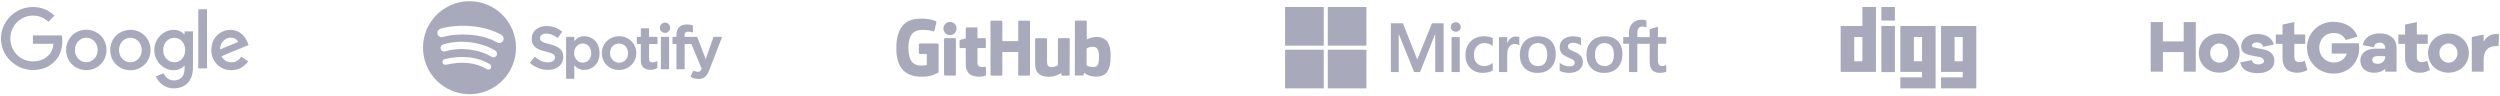 <svg xmlns="http://www.w3.org/2000/svg" width="1204" height="46" viewBox="0 0 1204 46" fill="none"><g opacity="0.9"><path d="M116.213 27.306L119.532 29.519C118.455 31.105 115.878 33.828 111.423 33.828C105.891 33.828 101.771 29.548 101.771 24.103C101.771 18.309 105.935 14.378 110.957 14.378C116.009 14.378 118.484 18.396 119.285 20.565L119.721 21.672L106.707 27.058C107.696 29.009 109.24 29.999 111.423 29.999C113.607 29.999 115.121 28.922 116.213 27.306V27.306ZM106.008 23.798L114.699 20.187C114.218 18.979 112.792 18.12 111.088 18.12C108.919 18.12 105.906 20.042 106.008 23.798Z" fill="#9FA1B5"></path><path d="M95.497 4.465H99.689V32.94H95.497V4.464V4.465Z" fill="#9FA1B5"></path><path d="M88.888 15.135H92.935V32.43C92.935 39.607 88.698 42.562 83.69 42.562C78.974 42.562 76.135 39.389 75.072 36.812L78.784 35.269C79.454 36.856 81.07 38.734 83.69 38.734C86.907 38.734 88.888 36.739 88.888 33.013V31.615H88.742C87.781 32.78 85.947 33.828 83.618 33.828C78.755 33.828 74.3 29.591 74.3 24.132C74.3 18.644 78.755 14.364 83.618 14.364C85.932 14.364 87.781 15.398 88.742 16.533H88.888V15.136V15.135ZM89.178 24.132C89.178 20.697 86.893 18.193 83.981 18.193C81.041 18.193 78.566 20.697 78.566 24.132C78.566 27.524 81.041 29.984 83.981 29.984C86.893 29.999 89.179 27.524 89.179 24.132H89.178Z" fill="#9FA1B5"></path><path d="M51.285 24.059C51.285 29.664 46.917 33.784 41.56 33.784C36.203 33.784 31.835 29.65 31.835 24.059C31.835 18.426 36.203 14.32 41.56 14.32C46.917 14.32 51.285 18.426 51.285 24.059ZM47.034 24.059C47.034 20.566 44.501 18.163 41.56 18.163C38.62 18.163 36.086 20.566 36.086 24.059C36.086 27.524 38.62 29.955 41.56 29.955C44.501 29.955 47.034 27.524 47.034 24.059Z" fill="#9FA1B5"></path><path d="M72.525 24.103C72.525 29.708 68.157 33.828 62.8 33.828C57.443 33.828 53.076 29.708 53.076 24.103C53.076 18.469 57.443 14.378 62.8 14.378C68.157 14.378 72.525 18.455 72.525 24.103V24.103ZM68.259 24.103C68.259 20.609 65.726 18.207 62.786 18.207C59.845 18.207 57.312 20.609 57.312 24.103C57.312 27.568 59.845 29.999 62.786 29.999C65.741 29.999 68.259 27.553 68.259 24.103Z" fill="#9FA1B5"></path><path d="M15.851 29.562C9.751 29.562 4.976 24.642 4.976 18.542C4.976 12.442 9.751 7.522 15.851 7.522C19.141 7.522 21.543 8.817 23.319 10.477L26.245 7.551C23.771 5.178 20.466 3.373 15.851 3.373C7.495 3.373 0.463 10.186 0.463 18.542C0.463 26.898 7.495 33.711 15.851 33.711C20.364 33.711 23.771 32.226 26.435 29.46C29.171 26.723 30.016 22.88 30.016 19.765C30.016 18.789 29.899 17.785 29.768 17.043H15.851V21.09H25.765C25.474 23.623 24.673 25.355 23.494 26.534C22.067 27.976 19.811 29.562 15.851 29.562V29.562Z" fill="#9FA1B5"></path><path d="M226.116 0.573C213.748 0.573 203.721 10.6 203.721 22.968C203.721 35.336 213.748 45.362 226.116 45.362C238.485 45.362 248.511 35.336 248.511 22.968C248.511 10.601 238.485 0.574 226.115 0.574L226.116 0.573ZM236.386 32.872C236.29 33.029 236.165 33.165 236.017 33.273C235.868 33.381 235.7 33.459 235.522 33.502C235.343 33.545 235.158 33.552 234.977 33.524C234.796 33.495 234.622 33.431 234.466 33.335C229.208 30.123 222.589 29.396 214.793 31.177C214.432 31.259 214.053 31.195 213.74 30.997C213.427 30.8 213.204 30.487 213.122 30.126C213.081 29.947 213.076 29.762 213.106 29.582C213.137 29.401 213.203 29.228 213.3 29.073C213.398 28.917 213.525 28.783 213.675 28.677C213.824 28.571 213.993 28.495 214.172 28.455C222.703 26.506 230.02 27.345 235.923 30.952C236.08 31.048 236.216 31.174 236.324 31.322C236.432 31.47 236.51 31.638 236.552 31.817C236.595 31.995 236.603 32.18 236.574 32.361C236.546 32.542 236.482 32.716 236.386 32.873L236.386 32.872ZM239.127 26.774C238.621 27.596 237.547 27.855 236.725 27.35C230.706 23.65 221.53 22.578 214.41 24.74C213.967 24.874 213.488 24.827 213.08 24.609C212.671 24.391 212.366 24.019 212.231 23.576C212.097 23.133 212.145 22.655 212.363 22.247C212.581 21.839 212.952 21.534 213.395 21.399C221.528 18.931 231.639 20.127 238.552 24.374C239.373 24.88 239.632 25.955 239.127 26.775L239.127 26.774ZM239.362 20.425C232.145 16.138 220.236 15.744 213.345 17.835C212.238 18.171 211.068 17.547 210.733 16.44C210.572 15.908 210.628 15.334 210.89 14.845C211.152 14.354 211.598 13.989 212.129 13.827C220.04 11.425 233.19 11.889 241.5 16.823C241.737 16.963 241.944 17.148 242.109 17.368C242.274 17.588 242.394 17.839 242.462 18.106C242.53 18.372 242.545 18.65 242.505 18.922C242.466 19.194 242.373 19.456 242.233 19.693C241.645 20.688 240.355 21.016 239.363 20.425H239.362V20.425ZM264.649 21.246C260.783 20.324 260.095 19.677 260.095 18.317C260.095 17.033 261.304 16.168 263.104 16.168C264.847 16.168 266.575 16.825 268.388 18.176C268.442 18.217 268.511 18.233 268.578 18.223C268.612 18.218 268.644 18.206 268.673 18.189C268.702 18.171 268.727 18.147 268.747 18.119L270.634 15.458C270.672 15.405 270.688 15.34 270.679 15.276C270.67 15.213 270.637 15.154 270.586 15.114C268.428 13.383 266 12.541 263.16 12.541C258.986 12.541 256.068 15.047 256.068 18.631C256.068 22.476 258.584 23.837 262.933 24.887C266.631 25.74 267.257 26.453 267.257 27.73C267.257 29.145 265.994 30.024 263.962 30.024C261.705 30.024 259.863 29.262 257.804 27.481C257.752 27.438 257.686 27.416 257.619 27.42C257.586 27.422 257.553 27.431 257.523 27.446C257.493 27.461 257.467 27.482 257.445 27.508L255.327 30.027C255.285 30.077 255.263 30.142 255.268 30.208C255.273 30.274 255.302 30.336 255.351 30.38C257.747 32.519 260.694 33.648 263.877 33.648C268.375 33.648 271.282 31.19 271.282 27.385C271.29 24.174 269.367 22.396 264.658 21.25L264.649 21.246V21.246ZM281.46 17.433C279.51 17.433 277.911 18.201 276.59 19.775V18.004C276.59 17.864 276.477 17.75 276.339 17.75H272.875C272.809 17.75 272.744 17.777 272.697 17.825C272.65 17.872 272.624 17.936 272.624 18.003V37.686C272.624 37.825 272.737 37.94 272.875 37.94H276.339C276.406 37.939 276.47 37.912 276.517 37.865C276.564 37.817 276.59 37.753 276.59 37.686V31.474C277.911 32.952 279.51 33.677 281.459 33.677C285.083 33.677 288.752 30.888 288.752 25.556C288.758 20.223 285.088 17.433 281.462 17.433L281.459 17.433H281.46ZM284.725 25.556C284.725 28.27 283.053 30.166 280.657 30.166C278.291 30.166 276.504 28.184 276.504 25.556C276.504 22.927 278.291 20.946 280.657 20.946C283.013 20.946 284.725 22.884 284.725 25.556V25.556ZM298.152 17.433C293.486 17.433 289.83 21.026 289.83 25.614C289.83 30.153 293.461 33.707 298.096 33.707C302.778 33.707 306.445 30.126 306.445 25.556C306.445 21.002 302.802 17.434 298.152 17.434V17.433V17.433ZM298.152 30.193C295.67 30.193 293.799 28.198 293.799 25.555C293.799 22.899 295.606 20.973 298.096 20.973C300.594 20.973 302.476 22.967 302.476 25.613C302.476 28.267 300.658 30.193 298.152 30.193ZM316.409 17.75H312.598V13.854C312.598 13.715 312.486 13.601 312.347 13.601H308.883C308.816 13.601 308.752 13.628 308.704 13.675C308.656 13.723 308.629 13.787 308.629 13.854V17.75H306.966C306.899 17.75 306.835 17.777 306.788 17.825C306.741 17.872 306.714 17.936 306.715 18.003V20.979C306.714 21.046 306.741 21.11 306.788 21.158C306.835 21.206 306.899 21.232 306.966 21.233H308.629V28.933C308.629 32.044 310.178 33.621 313.234 33.621C314.475 33.621 315.505 33.364 316.475 32.813C316.515 32.792 316.547 32.76 316.57 32.722C316.593 32.683 316.604 32.639 316.604 32.594V29.759C316.604 29.716 316.593 29.674 316.571 29.637C316.55 29.6 316.52 29.568 316.484 29.546C316.447 29.522 316.405 29.509 316.362 29.507C316.319 29.505 316.276 29.515 316.237 29.535C315.572 29.869 314.927 30.024 314.205 30.024C313.095 30.024 312.598 29.519 312.598 28.39V21.235H316.408C316.475 21.234 316.54 21.207 316.587 21.16C316.634 21.112 316.66 21.048 316.66 20.981V18.005C316.661 17.972 316.655 17.939 316.643 17.908C316.631 17.877 316.613 17.849 316.59 17.825C316.567 17.801 316.539 17.782 316.508 17.77C316.477 17.757 316.444 17.751 316.411 17.751L316.408 17.75H316.409ZM329.684 17.765V17.287C329.684 15.879 330.224 15.252 331.432 15.252C332.155 15.252 332.735 15.395 333.385 15.611C333.423 15.624 333.463 15.628 333.503 15.622C333.543 15.616 333.58 15.6 333.613 15.576C333.645 15.553 333.672 15.522 333.69 15.486C333.708 15.45 333.717 15.41 333.717 15.37L333.716 12.453C333.717 12.398 333.7 12.345 333.668 12.301C333.635 12.257 333.589 12.225 333.537 12.21C332.853 12.005 331.975 11.796 330.66 11.796C327.464 11.796 325.771 13.597 325.771 17.002V17.735H324.108C324.041 17.735 323.976 17.762 323.929 17.809C323.881 17.857 323.854 17.921 323.854 17.988V20.979C323.854 21.119 323.969 21.233 324.108 21.233H325.771V33.108C325.771 33.249 325.886 33.362 326.025 33.362H329.486C329.627 33.362 329.74 33.249 329.74 33.108V21.234H332.973L337.926 33.108C337.364 34.354 336.81 34.602 336.056 34.602C335.446 34.602 334.802 34.421 334.147 34.06C334.085 34.028 334.013 34.022 333.946 34.041C333.913 34.052 333.883 34.07 333.857 34.093C333.831 34.117 333.811 34.145 333.796 34.177L332.623 36.753C332.596 36.811 332.592 36.878 332.612 36.939C332.633 37 332.676 37.051 332.732 37.082C333.957 37.745 335.061 38.028 336.428 38.028C338.984 38.028 340.399 36.836 341.643 33.632L347.649 18.112C347.665 18.073 347.67 18.032 347.666 17.99C347.661 17.949 347.646 17.91 347.622 17.876C347.6 17.842 347.569 17.814 347.533 17.795C347.497 17.776 347.457 17.766 347.416 17.766H343.811C343.759 17.765 343.707 17.782 343.664 17.812C343.621 17.843 343.588 17.886 343.571 17.936L339.878 28.481L335.834 17.929C335.816 17.881 335.784 17.84 335.742 17.811C335.7 17.782 335.65 17.766 335.599 17.766H329.684V17.765V17.765ZM321.987 17.75H318.524C318.457 17.75 318.393 17.777 318.345 17.824C318.297 17.872 318.271 17.936 318.27 18.003V33.108C318.27 33.249 318.385 33.362 318.524 33.362H321.987C322.126 33.362 322.241 33.249 322.241 33.108V18.005C322.241 17.971 322.235 17.938 322.222 17.907C322.21 17.876 322.191 17.848 322.167 17.825C322.144 17.801 322.115 17.782 322.085 17.77C322.054 17.757 322.021 17.75 321.987 17.751V17.75ZM320.276 10.872C318.904 10.872 317.791 11.982 317.791 13.354C317.791 13.68 317.856 14.003 317.98 14.305C318.105 14.606 318.288 14.88 318.519 15.111C318.75 15.341 319.024 15.524 319.325 15.649C319.626 15.774 319.949 15.838 320.276 15.838C321.648 15.838 322.757 14.726 322.757 13.354C322.757 12.696 322.496 12.065 322.03 11.599C321.565 11.134 320.934 10.872 320.276 10.872Z" fill="#9FA1B5"></path><path fill-rule="evenodd" clip-rule="evenodd" d="M474.5 32.156H474.453C474.474 32.156 474.488 32.179 474.509 32.181H474.523L474.5 32.158V32.156ZM474.509 32.181C474.294 32.184 473.753 32.297 473.182 32.297C471.379 32.297 470.755 31.465 470.755 30.378V23.141H474.43C474.638 23.141 474.8 22.956 474.8 22.702V18.772C474.8 18.564 474.615 18.379 474.43 18.379H470.755V13.502C470.755 13.317 470.639 13.201 470.431 13.201H465.438C465.23 13.201 465.115 13.317 465.115 13.502V18.518C465.115 18.518 462.595 19.142 462.433 19.165C462.248 19.211 462.133 19.373 462.133 19.558V22.702C462.133 22.956 462.318 23.141 462.526 23.141H465.092V30.723C465.092 36.363 469.021 36.941 471.703 36.941C472.928 36.941 474.407 36.548 474.638 36.432C474.777 36.386 474.846 36.224 474.846 36.062V32.595C474.849 32.497 474.817 32.401 474.755 32.324C474.693 32.248 474.606 32.196 474.509 32.179V32.181ZM529.283 27.094C529.283 22.91 527.595 22.355 525.815 22.54C524.428 22.632 523.319 23.326 523.319 23.326V31.462C523.319 31.462 524.452 32.248 526.139 32.294C528.52 32.364 529.283 31.509 529.283 27.094ZM534.9 26.724C534.9 34.652 532.334 36.917 527.849 36.917C524.059 36.917 522.024 34.999 522.024 34.999C522.024 34.999 521.932 36.062 521.816 36.201C521.747 36.34 521.631 36.386 521.493 36.386H518.072C517.841 36.386 517.633 36.201 517.633 35.993L517.679 10.312C517.679 10.104 517.864 9.919 518.072 9.919H522.995C523.203 9.919 523.388 10.104 523.388 10.312V19.026C523.388 19.026 525.284 17.801 528.057 17.801L528.034 17.755C530.808 17.755 534.9 18.795 534.9 26.724V26.724ZM514.743 18.379H509.889C509.635 18.379 509.496 18.564 509.496 18.818V31.393C509.496 31.393 508.225 32.294 506.491 32.294C504.757 32.294 504.249 31.509 504.249 29.775V18.795C504.249 18.587 504.064 18.402 503.856 18.402H498.909C498.701 18.402 498.516 18.587 498.516 18.795V30.607C498.516 35.692 501.359 36.964 505.266 36.964C508.479 36.964 511.091 35.184 511.091 35.184C511.091 35.184 511.206 36.085 511.276 36.224C511.322 36.34 511.484 36.432 511.646 36.432H514.743C514.997 36.432 515.136 36.247 515.136 36.039L515.182 18.772C515.182 18.564 514.997 18.379 514.743 18.379V18.379ZM459.96 18.356H455.036C454.828 18.356 454.644 18.564 454.644 18.818V35.785C454.644 36.247 454.944 36.409 455.337 36.409H459.775C460.237 36.409 460.353 36.201 460.353 35.785V18.749C460.353 18.541 460.168 18.356 459.96 18.356V18.356ZM457.533 10.543C455.753 10.543 454.343 11.953 454.343 13.733C454.343 15.513 455.753 16.923 457.533 16.923C459.267 16.923 460.677 15.513 460.677 13.733C460.677 11.953 459.267 10.543 457.533 10.543ZM495.65 9.965H490.773C490.565 9.965 490.38 10.15 490.38 10.358V19.812H482.729V10.358C482.729 10.15 482.544 9.965 482.336 9.965H477.412C477.204 9.965 477.019 10.15 477.019 10.358V36.039C477.019 36.247 477.227 36.432 477.412 36.432H482.336C482.544 36.432 482.729 36.247 482.729 36.039V25.059H490.38L490.333 36.039C490.333 36.247 490.518 36.432 490.726 36.432H495.65C495.858 36.432 496.043 36.247 496.043 36.039V10.358C496.043 10.15 495.858 9.965 495.65 9.965V9.965ZM452.032 21.338V34.606C452.032 34.699 452.008 34.86 451.893 34.907C451.893 34.907 449.003 36.964 444.242 36.964C438.486 36.964 431.667 35.161 431.667 23.28C431.667 11.398 437.631 8.948 443.456 8.971C448.495 8.971 450.529 10.104 450.853 10.312C450.945 10.428 450.991 10.52 450.991 10.636L450.02 14.75C450.02 14.958 449.812 15.212 449.558 15.143C448.726 14.889 447.478 14.38 444.542 14.38C441.144 14.38 437.492 15.351 437.492 23.002C437.492 30.653 440.959 31.555 443.456 31.555C445.582 31.555 446.345 31.3 446.345 31.3V25.984H442.947C442.693 25.984 442.508 25.799 442.508 25.591V21.338C442.508 21.13 442.693 20.945 442.947 20.945H451.592C451.847 20.945 452.032 21.13 452.032 21.338Z" fill="#9FA1B5"></path><path d="M802.467 21.101V17.873H798.458V12.854L798.323 12.896L794.558 14.048L794.484 14.07V17.873H788.54V15.755C788.54 14.769 788.761 14.014 789.196 13.51C789.627 13.013 790.245 12.76 791.032 12.76C791.598 12.76 792.184 12.893 792.774 13.157L792.922 13.222V9.823L792.853 9.797C792.302 9.599 791.554 9.5 790.626 9.5C789.457 9.5 788.394 9.754 787.468 10.258C786.541 10.763 785.811 11.484 785.3 12.401C784.791 13.317 784.533 14.374 784.533 15.544V17.873H781.742V21.102H784.533V34.701H788.54V21.101H794.484V29.744C794.484 33.303 796.163 35.108 799.474 35.108C800.018 35.108 800.59 35.044 801.175 34.919C801.771 34.791 802.176 34.663 802.414 34.526L802.467 34.495V31.236L802.304 31.344C802.087 31.49 801.816 31.608 801.498 31.695C801.179 31.785 800.913 31.83 800.707 31.83C799.931 31.83 799.357 31.621 799.001 31.209C798.641 30.793 798.458 30.065 798.458 29.046V21.101H802.467V21.101ZM772.792 31.831C771.338 31.831 770.191 31.348 769.383 30.398C768.57 29.443 768.158 28.082 768.158 26.352C768.158 24.568 768.57 23.172 769.383 22.2C770.192 21.234 771.328 20.744 772.76 20.744C774.149 20.744 775.256 21.212 776.047 22.136C776.844 23.065 777.248 24.45 777.248 26.255C777.248 28.082 776.868 29.486 776.118 30.425C775.374 31.357 774.255 31.831 772.792 31.831V31.831ZM772.971 17.468C770.196 17.468 767.991 18.281 766.42 19.884C764.85 21.488 764.053 23.708 764.053 26.482C764.053 29.117 764.831 31.236 766.364 32.78C767.897 34.325 769.984 35.107 772.564 35.107C775.255 35.107 777.415 34.282 778.986 32.657C780.557 31.032 781.352 28.834 781.352 26.125C781.352 23.449 780.605 21.314 779.132 19.78C777.658 18.245 775.585 17.468 772.971 17.468V17.468ZM757.592 17.468C755.704 17.468 754.143 17.95 752.95 18.902C751.75 19.86 751.142 21.116 751.142 22.636C751.142 23.426 751.273 24.128 751.532 24.723C751.792 25.32 752.195 25.846 752.729 26.287C753.26 26.725 754.079 27.183 755.165 27.65C756.078 28.025 756.758 28.343 757.191 28.593C757.613 28.839 757.913 29.085 758.083 29.326C758.247 29.561 758.331 29.882 758.331 30.28C758.331 31.41 757.485 31.96 755.742 31.96C755.096 31.96 754.359 31.826 753.552 31.559C752.75 31.297 751.993 30.914 751.308 30.422L751.142 30.303V34.161L751.203 34.189C751.77 34.451 752.485 34.671 753.327 34.845C754.168 35.019 754.932 35.108 755.596 35.108C757.645 35.108 759.294 34.623 760.498 33.665C761.709 32.701 762.323 31.415 762.323 29.842C762.323 28.708 761.992 27.735 761.341 26.951C760.694 26.172 759.571 25.458 758.005 24.826C756.757 24.326 755.958 23.91 755.628 23.591C755.311 23.283 755.149 22.847 755.149 22.295C755.149 21.805 755.348 21.413 755.757 21.096C756.17 20.777 756.743 20.614 757.463 20.614C758.13 20.614 758.814 20.72 759.493 20.926C760.172 21.133 760.768 21.41 761.266 21.748L761.43 21.86V18.201L761.367 18.173C760.908 17.977 760.302 17.808 759.566 17.671C758.834 17.536 758.17 17.468 757.592 17.468V17.468ZM740.694 31.831C739.241 31.831 738.093 31.348 737.285 30.398C736.472 29.443 736.061 28.082 736.061 26.352C736.061 24.568 736.472 23.172 737.286 22.2C738.094 21.234 739.23 20.744 740.663 20.744C742.051 20.744 743.157 21.212 743.95 22.136C744.746 23.065 745.15 24.45 745.15 26.255C745.15 28.082 744.77 29.486 744.021 30.425C743.277 31.357 742.158 31.831 740.694 31.831V31.831ZM740.874 17.468C738.098 17.468 735.894 18.281 734.323 19.884C732.752 21.488 731.956 23.708 731.956 26.482C731.956 29.118 732.733 31.236 734.267 32.78C735.8 34.325 737.886 35.107 740.467 35.107C743.157 35.107 745.318 34.282 746.889 32.657C748.459 31.032 749.255 28.834 749.255 26.125C749.255 23.449 748.508 21.314 747.034 19.78C745.56 18.245 743.487 17.468 740.873 17.468H740.874ZM725.873 20.787V17.873H721.914V34.701H725.872V26.093C725.872 24.629 726.204 23.427 726.859 22.518C727.506 21.621 728.367 21.166 729.419 21.166C729.776 21.166 730.176 21.225 730.61 21.341C731.039 21.457 731.35 21.582 731.533 21.714L731.699 21.835V17.844L731.635 17.817C731.266 17.66 730.745 17.581 730.085 17.581C729.09 17.581 728.2 17.901 727.437 18.53C726.768 19.083 726.284 19.841 725.914 20.787H725.872H725.873ZM714.825 17.468C713.009 17.468 711.389 17.857 710.011 18.625C708.63 19.394 707.563 20.493 706.837 21.889C706.113 23.283 705.746 24.91 705.746 26.726C705.746 28.316 706.102 29.775 706.806 31.061C707.51 32.349 708.507 33.357 709.768 34.055C711.028 34.753 712.483 35.108 714.095 35.108C715.977 35.108 717.583 34.731 718.871 33.99L718.923 33.96V30.333L718.756 30.455C718.164 30.884 717.511 31.224 716.82 31.463C716.12 31.707 715.482 31.831 714.923 31.831C713.37 31.831 712.123 31.344 711.217 30.387C710.31 29.427 709.85 28.08 709.85 26.384C709.85 24.678 710.33 23.297 711.276 22.277C712.218 21.26 713.467 20.745 714.988 20.745C716.289 20.745 717.557 21.185 718.757 22.055L718.923 22.176V18.355L718.869 18.324C718.418 18.072 717.802 17.863 717.037 17.705C716.277 17.547 715.532 17.468 714.825 17.468H714.825ZM703.019 17.873H699.061V34.701H703.02V17.873L703.019 17.873ZM701.081 10.704C700.43 10.704 699.861 10.926 699.394 11.365C698.925 11.806 698.688 12.361 698.688 13.016C698.688 13.661 698.923 14.205 699.387 14.634C699.848 15.062 700.418 15.279 701.081 15.279C701.744 15.279 702.315 15.062 702.782 14.635C703.252 14.205 703.491 13.661 703.491 13.016C703.491 12.384 703.259 11.835 702.802 11.383C702.345 10.932 701.766 10.704 701.081 10.704V10.704ZM691.204 16.631V34.701H695.244V11.219H689.653L682.546 28.661L675.649 11.219H669.83V34.701H673.626V16.63H673.757L681.04 34.701H683.905L691.074 16.631H691.204H691.204Z" fill="#9FA1B5"></path><path d="M637.522 21.994H618.9V3.373H637.522V21.994Z" fill="#9FA1B5"></path><path d="M658.083 21.994H639.461V3.373H658.083V21.994Z" fill="#9FA1B5"></path><path d="M637.521 42.562H618.9V23.941H637.521V42.562Z" fill="#9FA1B5"></path><path d="M658.083 42.562H639.461V23.941H658.083V42.562Z" fill="#9FA1B5"></path><path d="M896.917 3.373V12.517H886.467V34.631H903.449V3.373H896.917ZM896.917 29.499H892.998V17.835H896.917V29.499ZM906.062 12.517H912.593V34.724H906.062V12.517ZM906.062 3.373H912.593V9.904H906.062V3.373ZM915.206 12.517V34.631H925.657V37.244H915.206V42.562H932.188V12.517H915.206ZM925.657 29.499H921.738V17.835H925.657V29.499ZM934.801 12.517V34.631H945.251V37.244H934.801V42.562H951.783V12.517H934.801ZM945.251 29.499H941.332V17.835H945.251V29.499Z" fill="#9FA1B5"></path><path d="M1123.77 10.493C1129.07 10.493 1133.72 12.987 1135.38 17.659L1129.74 19.297C1128.35 16.586 1126.06 15.873 1123.77 15.873C1119.89 15.873 1116.94 18.941 1116.94 22.965C1116.94 26.991 1119.96 30.094 1123.94 30.094C1127.07 30.094 1129.34 28.456 1130.23 25.82H1122.95V20.828H1136.06C1136.15 21.549 1136.2 22.275 1136.2 23.002C1136.2 30.237 1131.05 35.442 1123.87 35.442C1116.7 35.442 1111.05 29.976 1111.05 22.966C1111.05 15.956 1116.62 10.494 1123.77 10.494V10.493ZM1087.01 16.369C1091.43 16.369 1094.36 18.392 1095.08 21.479L1089.91 22.507C1089.74 21.405 1088.69 20.415 1086.94 20.415C1085.42 20.415 1084.66 21.053 1084.52 21.799C1084.42 22.286 1084.66 22.691 1086.27 23.027C1086.69 23.118 1087.45 23.274 1088.21 23.428L1088.43 23.472C1089.47 23.684 1090.44 23.878 1090.44 23.878C1093.8 24.587 1095.34 26.61 1095.34 29.235C1095.34 33.173 1091.94 35.233 1087.27 35.233C1083.1 35.233 1079.52 33.705 1078.93 30.053L1084.47 28.927C1084.71 30.454 1086.1 31.024 1087.61 31.024C1089.13 31.024 1090.29 30.381 1090.32 29.603C1090.37 28.424 1089.45 27.724 1088.14 27.469C1087.24 27.298 1084.53 26.761 1084.53 26.761C1081.24 26.159 1079.37 25.205 1079.37 22.401C1079.37 18.748 1082.52 16.369 1087.01 16.369V16.369ZM1146.01 16.066C1151.02 16.074 1154.18 18.605 1154.18 23.166V34.5H1148.71V33.181C1147.23 34.437 1145.33 35.097 1143.38 35.036C1139.41 35.036 1136.74 32.718 1136.74 29.189C1136.74 25.66 1139.41 23.424 1144.15 23.424H1148.7V23.067C1148.72 22.733 1148.67 22.398 1148.55 22.085C1148.43 21.772 1148.24 21.487 1148.01 21.25C1147.77 21.014 1147.49 20.829 1147.18 20.71C1146.86 20.591 1146.53 20.539 1146.2 20.558C1144.49 20.558 1143.49 21.233 1143.21 22.801L1137.85 21.696C1138.63 18.24 1141.75 16.066 1146.01 16.066V16.066ZM1104.93 10.62V16.611H1110.19V21.115H1104.96V27.338C1104.96 29.189 1105.85 29.939 1107.34 29.939C1108.25 29.907 1109.14 29.663 1109.94 29.226L1111.23 33.718C1109.75 34.579 1108.07 35.034 1106.36 35.036C1101.92 35.036 1099.25 32.612 1099.25 27.928V21.135H1096.02V16.631H1099.25V11.849L1104.93 10.62V10.62ZM1163.96 10.62V16.611H1169.22V21.115H1163.95V27.338C1163.95 29.189 1164.84 29.939 1166.33 29.939C1167.24 29.907 1168.13 29.663 1168.93 29.226L1170.24 33.718C1168.77 34.578 1167.09 35.033 1165.38 35.036C1160.94 35.036 1158.28 32.612 1158.28 27.908V21.135H1155.05V16.631H1158.28V11.849L1163.96 10.62V10.62ZM1068.83 16.136C1074.12 16.148 1078.6 19.923 1078.6 25.553C1078.6 31.22 1074.11 34.999 1068.83 34.999C1063.42 34.999 1058.95 31.22 1058.95 25.553C1058.95 19.886 1063.44 16.136 1068.83 16.136V16.136ZM1179.23 16.136C1184.53 16.148 1189 19.923 1189 25.553C1189 31.22 1184.51 34.999 1179.23 34.999C1173.83 34.999 1169.35 31.22 1169.35 25.553C1169.35 19.886 1173.84 16.136 1179.23 16.136V16.136ZM1041.65 10.62V19.923H1051.67V10.62H1057.49V34.5H1051.67V25.062H1041.65V34.5H1035.78V10.62H1041.65ZM1202.25 16.345C1202.69 16.339 1203.12 16.393 1203.54 16.505L1203.29 22.196H1202.25C1198.28 22.196 1196.11 24.243 1196.11 28.898V34.5H1190.42V17.839L1196.11 16.611V20.029C1197.39 17.892 1199.34 16.345 1202.25 16.345V16.345ZM1148.71 27.035H1144.8C1143.38 27.035 1142.5 27.785 1142.5 28.89C1142.5 29.996 1143.49 30.741 1144.98 30.741C1146.94 30.758 1148.71 29.439 1148.71 27.445V27.035ZM1068.82 20.922C1068.23 20.929 1067.64 21.055 1067.09 21.293C1066.55 21.531 1066.06 21.876 1065.65 22.307C1065.24 22.739 1064.92 23.249 1064.71 23.806C1064.5 24.364 1064.4 24.958 1064.42 25.553C1064.42 28.37 1066.52 30.188 1068.83 30.188C1071.03 30.188 1073.12 28.37 1073.12 25.553C1073.12 22.773 1071.03 20.922 1068.82 20.922ZM1179.23 20.922C1178.64 20.928 1178.05 21.053 1177.5 21.291C1176.96 21.528 1176.46 21.873 1176.05 22.304C1175.64 22.736 1175.32 23.246 1175.11 23.804C1174.9 24.363 1174.8 24.957 1174.83 25.553C1174.83 28.37 1176.92 30.188 1179.23 30.188C1181.43 30.188 1183.53 28.37 1183.53 25.553C1183.53 22.773 1181.43 20.922 1179.23 20.922V20.922Z" fill="#9FA1B5"></path></g></svg>